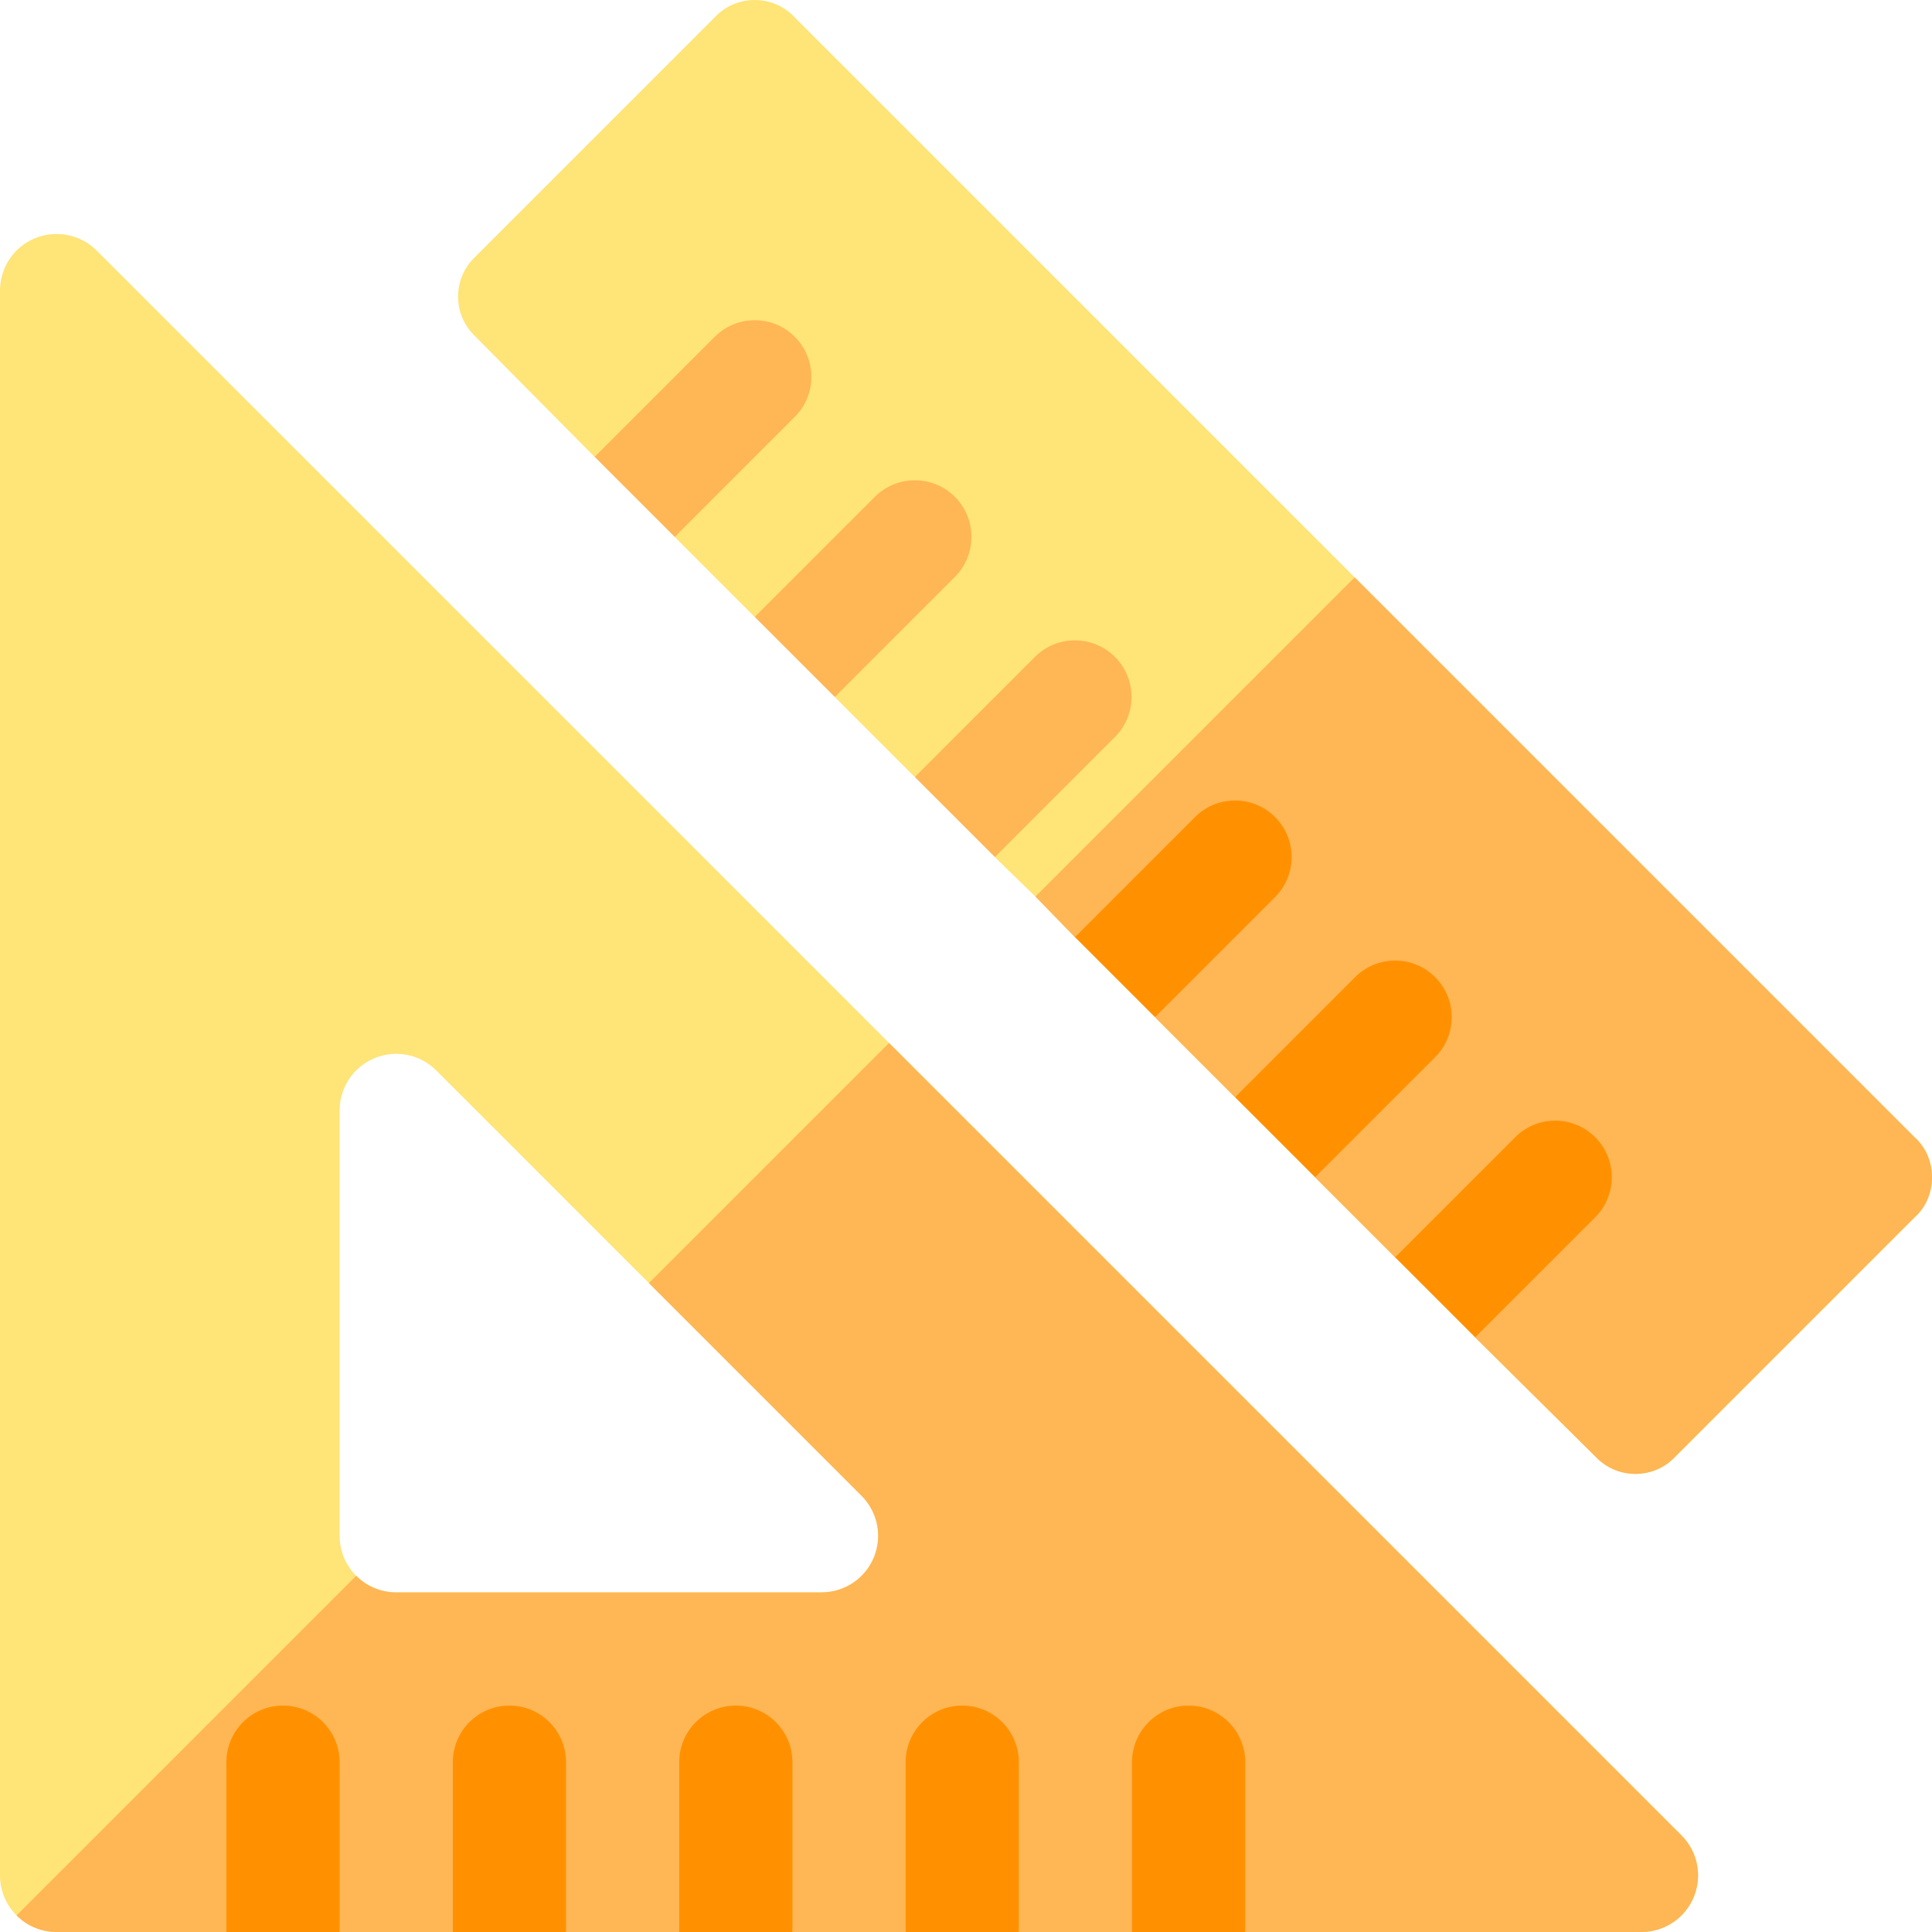 <?xml version="1.0" encoding="UTF-8"?> <svg xmlns="http://www.w3.org/2000/svg" height="512pt" viewBox="0 0 512 512" width="512pt"> <path d="m512 312c0 3.898-1.5 7.797-4.5 10.5l-63.602 63.598c-5.699 6-15.301 6-21 0l-32.098-31.797 1.801-22.801-22.801 1.801-21.301-21.301 1.801-23.102-23.102 1.801-21-21 1.801-23.102-23.102 1.801-10.496-10.801-10.805-10.496 1.805-23.102-23.102 1.801-21-21 1.801-23.102-23.102 1.801-21.301-21.301 1.801-22.801-22.801 1.801-31.801-32.102c-6-5.695-6-15.297 0-20.996l63.602-63.602c5.699-6 15.301-6 21 0l297 297c3 2.699 4.5 6.602 4.5 10.5zm0 0" fill="#ffe477"></path> <path d="m512 312c0 3.898-1.5 7.797-4.5 10.5l-63.602 63.598c-5.699 6-15.301 6-21 0l-32.098-31.797 1.801-22.801-22.801 1.801-21.301-21.301 1.801-23.102-23.102 1.801-21-21 1.801-23.102-23.102 1.801-10.496-10.801 84.598-84.598 148.5 148.5c3 2.699 4.5 6.602 4.5 10.5zm0 0" fill="#ffb655"></path> <path d="m445.605 486.395-420-420c-4.281-4.293-10.711-5.551-16.348-3.254-5.602 2.312-9.258 7.781-9.258 13.859v420c0 4.145 1.676 7.895 4.391 10.609 2.715 2.711 6.465 4.391 10.609 4.391h45l15-30 15 30h30l15-30 15 30h30l15-30 15 30h30l15-30 15 30h30l15-30 15 30h105c6.082 0 11.547-3.66 13.855-9.258 2.332-5.609 1.043-12.055-3.25-16.348zm-214.027-73.652c-2.316 5.609-7.793 9.258-13.859 9.258h-112.719c-4.145 0-7.895-1.676-10.609-4.391-2.711-2.715-4.391-6.465-4.391-10.609v-112.719c0-6.066 3.648-11.543 9.258-13.859 5.609-2.328 12.07-1.055 16.348 3.254l112.719 112.719c4.293 4.293 5.582 10.738 3.254 16.348zm0 0" fill="#ffe477"></path> <path d="m60 512 15-30 15 30h30l15-30 15 30h30l15-30 15 30h30l15-30 15 30h30l15-30 15 30h105c6.082 0 11.547-3.66 13.855-9.258 2.332-5.609 1.043-12.055-3.25-16.348l-210-210-63.641 63.641 56.359 56.359c4.293 4.293 5.582 10.738 3.254 16.348-2.316 5.609-7.793 9.258-13.859 9.258h-112.719c-4.145 0-7.895-1.676-10.609-4.391l-90 90c2.715 2.715 6.465 4.391 10.609 4.391zm0 0" fill="#ffb655"></path> <g fill="#ff9100"> <path d="m75 452c-8.289 0-15 6.711-15 15v45h30v-45c0-8.289-6.711-15-15-15zm0 0"></path> <path d="m135 452c-8.289 0-15 6.711-15 15v45h30v-45c0-8.289-6.711-15-15-15zm0 0"></path> <path d="m195 452c-8.289 0-15 6.711-15 15v45h30v-45c0-8.289-6.711-15-15-15zm0 0"></path> <path d="m255 452c-8.289 0-15 6.711-15 15v45h30v-45c0-8.289-6.711-15-15-15zm0 0"></path> <path d="m315 452c-8.289 0-15 6.711-15 15v45h30v-45c0-8.289-6.711-15-15-15zm0 0"></path> </g> <path d="m210.621 89.254c-5.855-5.859-15.352-5.859-21.211 0l-31.812 31.816 21.211 21.211 31.812-31.816c5.859-5.859 5.859-15.352 0-21.211zm0 0" fill="#ffb655"></path> <path d="m253.047 131.676c-5.859-5.859-15.355-5.859-21.211 0l-31.816 31.816 21.211 21.211 31.816-31.816c5.855-5.859 5.855-15.352 0-21.211zm0 0" fill="#ffb655"></path> <path d="m295.469 174.098c-5.859-5.859-15.355-5.859-21.211 0l-31.816 31.812 21.211 21.211 31.816-31.812c5.855-5.859 5.855-15.352 0-21.211zm0 0" fill="#ffb655"></path> <path d="m337.902 216.531c-5.859-5.855-15.352-5.855-21.211 0l-31.816 31.816 21.211 21.211 31.816-31.816c5.859-5.855 5.859-15.352 0-21.211zm0 0" fill="#ff9100"></path> <path d="m380.324 258.953c-5.859-5.855-15.352-5.855-21.211 0l-31.816 31.816 21.211 21.211 31.816-31.816c5.859-5.859 5.859-15.352 0-21.211zm0 0" fill="#ff9100"></path> <path d="m422.746 301.379c-5.859-5.859-15.352-5.859-21.211 0l-31.816 31.812 21.211 21.211 31.816-31.812c5.859-5.863 5.859-15.355 0-21.211zm0 0" fill="#ff9100"></path> </svg> 